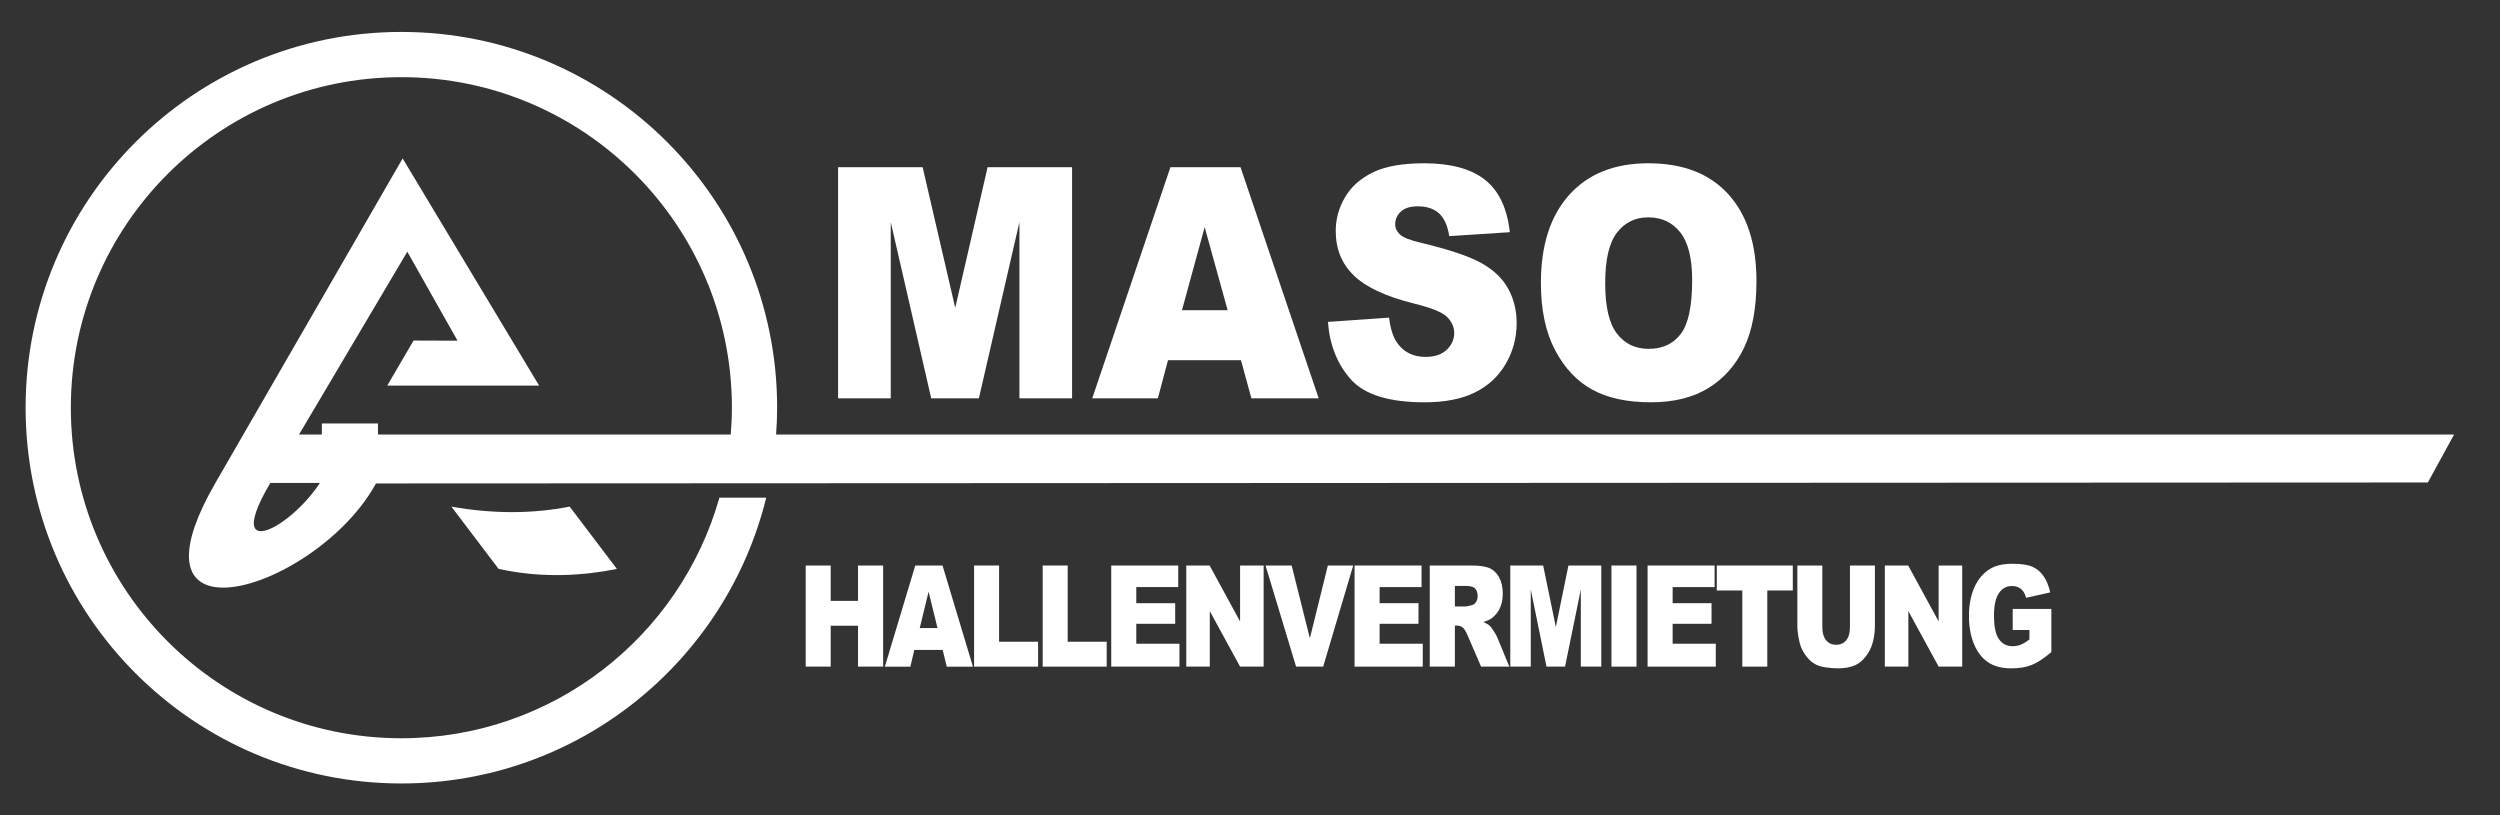 <svg xmlns:dc="http://purl.org/dc/elements/1.1/" xmlns:cc="http://creativecommons.org/ns#" xmlns:rdf="http://www.w3.org/1999/02/22-rdf-syntax-ns#" xmlns:svg="http://www.w3.org/2000/svg" xmlns="http://www.w3.org/2000/svg" viewBox="0 0 245.333 80" height="80" width="245.333" xml:space="preserve" id="svg2"><rect x="0" y="0" width="245.333" height="80" fill="#333333" stroke="none"/><defs id="defs6"><clipPath id="clipPath18" clipPathUnits="userSpaceOnUse"><path id="path16" d="M 0,60 H 184 V 0 H 0 Z"></path></clipPath></defs><g transform="matrix(1.333,0,0,-1.333,0,80)" id="g10"><g id="g12"><g clip-path="url(#clipPath18)" id="g14"><g transform="translate(19.9,24.46)" id="g20"><path id="path22" style="fill:#ffffff;fill-opacity:1;fill-rule:nonzero;stroke:none" d="M 0,0 3.651,0.002 C 3.411,-0.366 3.139,-0.722 2.851,-1.058 2.072,-1.969 1.169,-2.731 0.411,-3.164 -1.158,-4.059 -2.099,-3.544 0,0 m 9.648,-18.794 c -13.438,0 -24.333,10.895 -24.333,24.334 0,13.439 10.895,24.334 24.333,24.334 13.439,0 24.334,-10.895 24.334,-24.334 0,-0.665 -0.035,-1.322 -0.087,-1.973 H 7.925 V 4.38 H 4.67 3.796 V 3.567 H 2.114 l 7.972,13.458 1.012,-1.794 2.685,-4.758 -3.237,0.011 L 8.61,7.17 h 2.066 9.112 L 10.792,22.143 9.742,23.89 -4.045,-0.003 c -1.406,-2.437 -1.974,-4.219 -1.945,-5.451 0.029,-1.26 0.682,-1.945 1.698,-2.169 3.079,-0.678 9.501,2.888 12.07,7.587 l 151.057,0.072 1.352,2.472 0.579,1.059 H 54.168 37.234 c 0.046,0.652 0.078,1.309 0.078,1.973 0,15.278 -12.385,27.664 -27.664,27.664 -15.278,0 -27.663,-12.386 -27.663,-27.664 0,-15.278 12.385,-27.663 27.663,-27.663 12.995,0 23.892,8.962 26.86,21.041 L 33.061,-1.084 C 30.176,-11.302 20.79,-18.794 9.648,-18.794"></path></g><g transform="translate(34.392,21.19)" id="g24"><path id="path26" style="fill:#ffffff;fill-opacity:1;fill-rule:nonzero;stroke:none" d="m 0,0 -0.004,0.001 1.159,-1.529 1.158,-1.529 c 0.208,-0.047 0.418,-0.082 0.627,-0.122 2.714,-0.515 5.535,-0.4 8.081,0.122 L 9.862,-1.528 8.703,0.001 8.678,-0.004 8.703,0.001 8.271,0.572 7.544,1.53 C 4.803,0.988 1.86,0.988 -1.162,1.53 l 1.158,-1.529 z"></path></g><g transform="translate(61.699,47.705)" id="g28"><path id="path30" style="fill:#ffffff;fill-opacity:1;fill-rule:nonzero;stroke:none" d="M 0,0 H 6.224 L 8.623,-10.353 11.006,0 h 6.22 V -17.016 H 13.35 V -4.039 L 10.364,-17.016 H 6.856 L 3.876,-4.039 V -17.016 H 0 Z"></path></g><g transform="translate(90.377,37.177)" id="g32"><path id="path34" style="fill:#ffffff;fill-opacity:1;fill-rule:nonzero;stroke:none" d="M 0,0 -1.691,6.117 -3.363,0 Z m 0.982,-3.679 h -5.373 l -0.747,-2.809 h -4.831 l 5.756,17.016 H 0.949 L 6.703,-6.488 H 1.748 Z"></path></g><g transform="translate(97.759,36.318)" id="g36"><path id="path38" style="fill:#ffffff;fill-opacity:1;fill-rule:nonzero;stroke:none" d="m 0,0 4.502,0.313 c 0.098,-0.812 0.296,-1.431 0.596,-1.857 0.487,-0.689 1.184,-1.033 2.089,-1.033 0.675,0 1.196,0.176 1.562,0.528 0.365,0.352 0.548,0.761 0.548,1.225 0,0.441 -0.174,0.836 -0.522,1.184 C 8.426,0.708 7.619,1.037 6.351,1.346 4.276,1.865 2.796,2.554 1.912,3.412 1.02,4.271 0.575,5.366 0.575,6.697 c 0,0.874 0.227,1.701 0.684,2.478 0.456,0.778 1.142,1.389 2.058,1.834 0.915,0.445 2.171,0.668 3.765,0.668 1.957,0 3.45,-0.405 4.477,-1.213 1.027,-0.809 1.638,-2.095 1.833,-3.86 L 8.932,6.314 C 8.813,7.08 8.564,7.637 8.185,7.986 7.805,8.334 7.281,8.508 6.612,8.508 6.062,8.508 5.648,8.378 5.369,8.119 5.091,7.86 4.951,7.545 4.951,7.173 4.951,6.902 5.066,6.658 5.296,6.442 5.519,6.217 6.048,6.008 6.884,5.815 8.952,5.32 10.434,4.819 11.329,4.312 c 0.895,-0.507 1.546,-1.136 1.953,-1.886 0.408,-0.751 0.612,-1.59 0.612,-2.519 0,-1.091 -0.272,-2.097 -0.815,-3.018 C 12.536,-4.032 11.776,-4.73 10.801,-5.206 9.826,-5.682 8.597,-5.92 7.114,-5.92 4.509,-5.92 2.706,-5.362 1.703,-4.248 0.7,-3.134 0.132,-1.718 0,0"></path></g><g transform="translate(118.171,39.162)" id="g40"><path id="path42" style="fill:#ffffff;fill-opacity:1;fill-rule:nonzero;stroke:none" d="m 0,0 c 0,-1.718 0.287,-2.952 0.862,-3.703 0.574,-0.75 1.356,-1.126 2.345,-1.126 1.016,0 1.804,0.368 2.361,1.103 0.557,0.735 0.835,2.055 0.835,3.958 0,1.602 -0.29,2.772 -0.872,3.511 C 4.95,4.482 4.161,4.852 3.165,4.852 2.211,4.852 1.445,4.476 0.867,3.726 0.289,2.975 0,1.733 0,0 m -4.732,0.023 c 0,2.778 0.696,4.941 2.089,6.489 1.393,1.547 3.333,2.321 5.819,2.321 2.548,0 4.513,-0.76 5.891,-2.281 1.379,-1.52 2.069,-3.65 2.069,-6.39 0,-1.988 -0.302,-3.619 -0.904,-4.892 C 9.629,-6.003 8.759,-6.993 7.62,-7.701 6.482,-8.409 5.063,-8.763 3.363,-8.763 c -1.727,0 -3.156,0.305 -4.288,0.917 -1.131,0.611 -2.049,1.578 -2.752,2.901 -0.704,1.324 -1.055,2.979 -1.055,4.968"></path></g><g transform="translate(59.315,18.383)" id="g44"><path id="path46" style="fill:#ffffff;fill-opacity:1;fill-rule:nonzero;stroke:none" d="M 0,0 H 1.84 V -2.605 H 3.851 V 0 H 5.7 V -7.444 H 3.851 v 3.011 H 1.84 V -7.444 H 0 Z"></path></g><g transform="translate(69.018,13.777)" id="g48"><path id="path50" style="fill:#ffffff;fill-opacity:1;fill-rule:nonzero;stroke:none" d="M 0,0 -0.657,2.676 -1.308,0 Z m 0.382,-1.61 h -2.09 l -0.29,-1.229 h -1.879 l 2.239,7.445 H 0.369 L 2.607,-2.839 H 0.68 Z"></path></g><g transform="translate(71.711,18.383)" id="g52"><path id="path54" style="fill:#ffffff;fill-opacity:1;fill-rule:nonzero;stroke:none" d="M 0,0 H 1.84 V -5.611 H 4.712 V -7.444 H 0 Z"></path></g><g transform="translate(76.761,18.383)" id="g56"><path id="path58" style="fill:#ffffff;fill-opacity:1;fill-rule:nonzero;stroke:none" d="M 0,0 H 1.84 V -5.611 H 4.712 V -7.444 H 0 Z"></path></g><g transform="translate(81.807,18.383)" id="g60"><path id="path62" style="fill:#ffffff;fill-opacity:1;fill-rule:nonzero;stroke:none" d="M 0,0 H 4.932 V -1.589 H 1.844 V -2.773 H 4.708 V -4.291 H 1.844 v -1.467 h 3.177 v -1.686 l -5.021,0 z"></path></g><g transform="translate(87.332,18.383)" id="g64"><path id="path66" style="fill:#ffffff;fill-opacity:1;fill-rule:nonzero;stroke:none" d="M 0,0 H 1.718 L 3.961,-4.119 V 0 H 5.695 V -7.444 H 3.961 l -2.23,4.087 V -7.444 H 0 Z"></path></g><g transform="translate(93.166,18.383)" id="g68"><path id="path70" style="fill:#ffffff;fill-opacity:1;fill-rule:nonzero;stroke:none" d="M 0,0 H 1.924 L 3.264,-5.357 4.588,0 H 6.455 L 4.244,-7.444 H 2.249 Z"></path></g><g transform="translate(99.72,18.383)" id="g72"><path id="path74" style="fill:#ffffff;fill-opacity:1;fill-rule:nonzero;stroke:none" d="M 0,0 H 4.932 V -1.589 H 1.844 V -2.773 H 4.708 V -4.291 H 1.844 v -1.467 h 3.177 v -1.686 l -5.021,0 z"></path></g><g transform="translate(107.105,15.367)" id="g76"><path id="path78" style="fill:#ffffff;fill-opacity:1;fill-rule:nonzero;stroke:none" d="M 0,0 H 0.776 C 0.86,0 1.022,0.034 1.263,0.102 1.385,0.132 1.485,0.21 1.562,0.335 1.639,0.46 1.678,0.604 1.678,0.767 1.678,1.007 1.617,1.192 1.495,1.32 1.373,1.449 1.144,1.513 0.808,1.513 H 0 Z M -1.848,-4.428 V 3.016 H 1.219 C 1.787,3.016 2.222,2.955 2.523,2.834 2.823,2.712 3.066,2.486 3.25,2.156 3.434,1.826 3.526,1.424 3.526,0.95 3.526,0.536 3.456,0.18 3.315,-0.119 3.174,-0.419 2.98,-0.662 2.734,-0.848 2.576,-0.967 2.361,-1.065 2.087,-1.143 2.307,-1.234 2.466,-1.326 2.566,-1.417 2.634,-1.478 2.732,-1.608 2.861,-1.809 2.989,-2.008 3.075,-2.163 3.119,-2.271 L 4.01,-4.428 H 1.93 L 0.947,-2.153 C 0.822,-1.859 0.711,-1.667 0.613,-1.579 0.481,-1.464 0.33,-1.407 0.162,-1.407 H 0 v -3.021 z"></path></g><g transform="translate(111.185,18.383)" id="g80"><path id="path82" style="fill:#ffffff;fill-opacity:1;fill-rule:nonzero;stroke:none" d="M 0,0 H 2.42 L 3.354,-4.53 4.28,0 H 6.699 V -7.444 H 5.192 v 5.677 L 4.031,-7.444 H 2.666 L 1.507,-1.767 V -7.444 H 0 Z"></path></g><path id="path84" style="fill:#ffffff;fill-opacity:1;fill-rule:nonzero;stroke:none" d="m 118.632,18.383 h 1.844 v -7.444 h -1.844 z"></path><g transform="translate(121.293,18.383)" id="g86"><path id="path88" style="fill:#ffffff;fill-opacity:1;fill-rule:nonzero;stroke:none" d="M 0,0 H 4.932 V -1.589 H 1.844 V -2.773 H 4.708 V -4.291 H 1.844 v -1.467 h 3.177 v -1.686 l -5.021,0 z"></path></g><g transform="translate(126.388,18.383)" id="g90"><path id="path92" style="fill:#ffffff;fill-opacity:1;fill-rule:nonzero;stroke:none" d="M 0,0 H 5.594 V -1.838 H 3.717 v -5.606 h -1.84 v 5.606 H 0 Z"></path></g><g transform="translate(136.191,18.383)" id="g94"><path id="path96" style="fill:#ffffff;fill-opacity:1;fill-rule:nonzero;stroke:none" d="M 0,0 H 1.836 V -4.435 C 1.836,-4.875 1.781,-5.29 1.672,-5.681 1.562,-6.072 1.39,-6.414 1.156,-6.706 0.921,-6.999 0.676,-7.204 0.418,-7.323 0.061,-7.488 -0.369,-7.571 -0.869,-7.571 c -0.29,0 -0.607,0.025 -0.949,0.076 -0.343,0.051 -0.629,0.151 -0.859,0.302 -0.231,0.15 -0.441,0.364 -0.632,0.642 -0.191,0.277 -0.321,0.563 -0.392,0.857 -0.114,0.474 -0.171,0.893 -0.171,1.259 V 0 h 1.837 v -4.541 c 0,-0.406 0.09,-0.723 0.27,-0.951 0.18,-0.228 0.43,-0.343 0.749,-0.343 0.317,0 0.565,0.113 0.746,0.338 0.18,0.225 0.27,0.543 0.27,0.956 z"></path></g><g transform="translate(138.759,18.383)" id="g98"><path id="path100" style="fill:#ffffff;fill-opacity:1;fill-rule:nonzero;stroke:none" d="M 0,0 H 1.718 L 3.961,-4.119 V 0 H 5.695 V -7.444 H 3.961 l -2.23,4.087 V -7.444 H 0 Z"></path></g><g transform="translate(148.172,13.635)" id="g102"><path id="path104" style="fill:#ffffff;fill-opacity:1;fill-rule:nonzero;stroke:none" d="M 0,0 V 1.549 H 2.844 V -1.625 C 2.3,-2.089 1.818,-2.404 1.4,-2.572 0.981,-2.74 0.485,-2.823 -0.089,-2.823 c -0.707,0 -1.283,0.15 -1.729,0.452 -0.445,0.301 -0.791,0.749 -1.036,1.345 -0.245,0.596 -0.367,1.28 -0.367,2.052 0,0.812 0.134,1.519 0.402,2.12 0.268,0.601 0.66,1.057 1.178,1.368 0.403,0.241 0.946,0.361 1.629,0.361 0.658,0 1.15,-0.074 1.477,-0.224 C 1.791,4.502 2.062,4.271 2.277,3.958 2.493,3.645 2.654,3.248 2.762,2.768 L 0.987,2.371 C 0.914,2.653 0.79,2.867 0.616,3.016 0.441,3.165 0.218,3.24 -0.053,3.24 c -0.403,0 -0.725,-0.175 -0.964,-0.526 -0.24,-0.35 -0.36,-0.904 -0.36,-1.663 0,-0.805 0.121,-1.381 0.364,-1.726 0.242,-0.346 0.58,-0.518 1.013,-0.518 0.206,0 0.402,0.037 0.589,0.111 0.187,0.075 0.401,0.202 0.642,0.381 l 0,0.701 z"></path></g></g></g></g></svg>